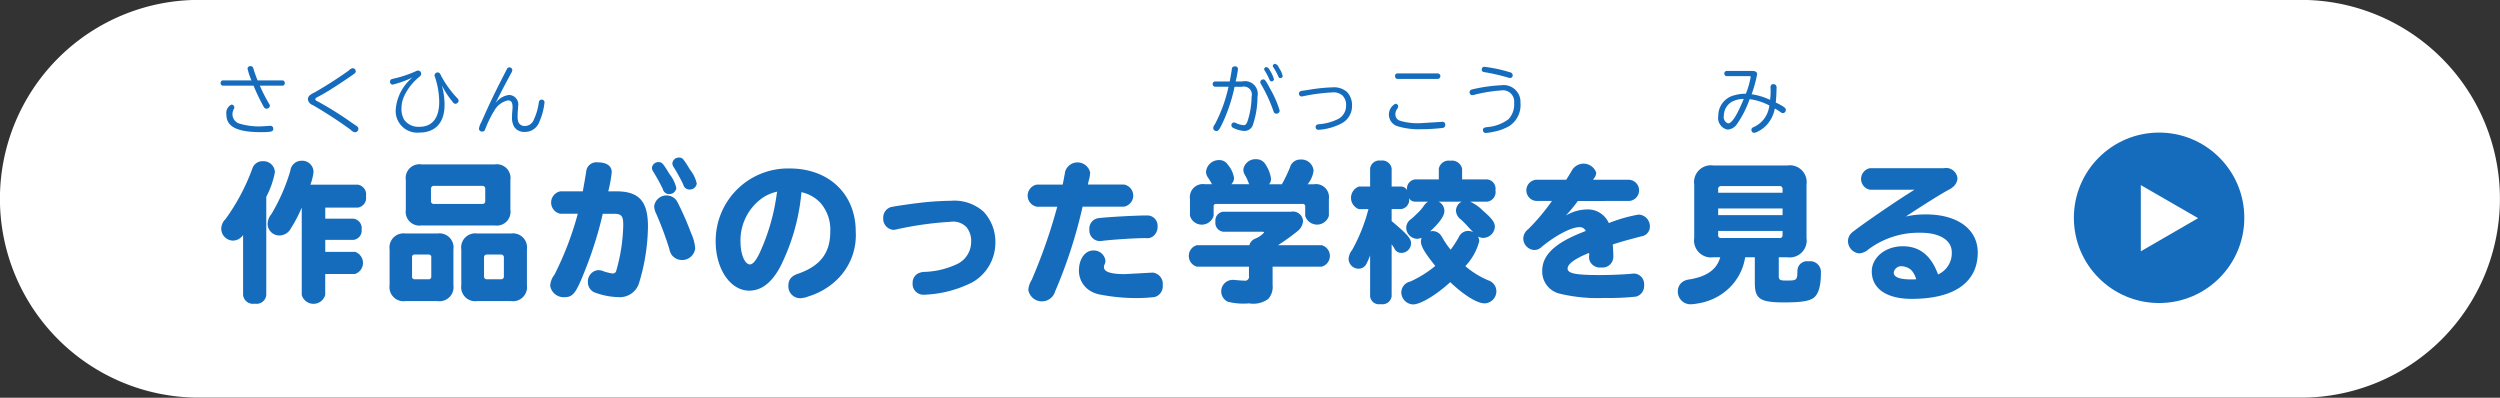 <svg id="txt_nav_entry03.svg" xmlns="http://www.w3.org/2000/svg" width="264" height="42" viewBox="0 0 264 42">
  <rect x="0" y="0" width="264" height="42" fill="#333333" stroke="none"/>
  <defs>
    <style>
      .cls-1 {
        fill: #fff;
      }

      .cls-1, .cls-2 {
        fill-rule: evenodd;
      }

      .cls-2, .cls-3 {
        fill: #156cbd;
      }
    </style>
  </defs>
  <path id="角丸長方形_8" data-name="角丸長方形 8" class="cls-1" d="M873.993,406.99h222a21,21,0,0,1,0,42h-222A21,21,0,0,1,873.993,406.99Z" transform="translate(-853 -407)"/>
  <path id="作品がのった学校を見る_" data-name="作品がのった学校を見る    " class="cls-2" d="M887.346,428.92H890.8a1.026,1.026,0,0,0,.848-1.2,1.043,1.043,0,0,0-.848-1.217h-5.026a5.185,5.185,0,0,0,.336-1.377,1.2,1.2,0,0,0-1.28-1.152,1.186,1.186,0,0,0-1.169,1.056,19.832,19.832,0,0,1-2,4.578,1.653,1.653,0,0,0-.4,1.057,1.23,1.23,0,0,0,1.249,1.2,1.376,1.376,0,0,0,1.2-.736,14.643,14.643,0,0,0,1.153-2.209v9.22a1.287,1.287,0,0,0,2.481,0v-2.209H890.5a1.237,1.237,0,0,0,0-2.337h-3.153v-1.265h2.993a0.985,0.985,0,0,0,.848-1.1,1.009,1.009,0,0,0-.848-1.137h-2.993V428.92Zm-6.227-1.136a9.178,9.178,0,0,0,.912-2.609,1.206,1.206,0,0,0-1.264-1.153,1.121,1.121,0,0,0-1.121.784,21.829,21.829,0,0,1-2.833,5.331,1.454,1.454,0,0,0-.448,1.04,1.268,1.268,0,0,0,1.249,1.232,1.326,1.326,0,0,0,1.056-.592v6.339a1.049,1.049,0,0,0,1.233.912,1.033,1.033,0,0,0,1.216-.912V427.784Zm16.384-3.426a1.453,1.453,0,0,0-1.649,1.649v3.153a1.453,1.453,0,0,0,1.649,1.649h7.747a1.453,1.453,0,0,0,1.648-1.649v-3.153a1.453,1.453,0,0,0-1.648-1.649H897.5Zm1.008,2.593a0.287,0.287,0,0,1,.32-0.32h5.09a0.287,0.287,0,0,1,.32.32v1.265a0.287,0.287,0,0,1-.32.32h-5.09a0.287,0.287,0,0,1-.32-0.32v-1.265Zm-2.689,4.706a1.486,1.486,0,0,0-1.681,1.681v3.777a1.486,1.486,0,0,0,1.681,1.681H899.2a1.486,1.486,0,0,0,1.681-1.681v-3.777a1.486,1.486,0,0,0-1.681-1.681h-3.377Zm0.688,2.513a0.255,0.255,0,0,1,.288-0.288h1.457a0.255,0.255,0,0,1,.288.288V436.2a0.255,0.255,0,0,1-.288.288H896.8a0.255,0.255,0,0,1-.288-0.288V434.17Zm6.883-2.513a1.486,1.486,0,0,0-1.681,1.681v3.777a1.486,1.486,0,0,0,1.681,1.681h3.569a1.486,1.486,0,0,0,1.681-1.681v-3.777a1.486,1.486,0,0,0-1.681-1.681h-3.569Zm0.72,2.545a0.287,0.287,0,0,1,.32-0.32h1.457a0.287,0.287,0,0,1,.32.32v1.969a0.287,0.287,0,0,1-.32.32h-1.457a0.287,0.287,0,0,1-.32-0.32V434.2Zm9.9-4.626a33.073,33.073,0,0,1-2.465,6.435,2.081,2.081,0,0,0-.448,1.168,1.439,1.439,0,0,0,1.537,1.2c0.848,0,1.184-.416,2.065-2.641a40.634,40.634,0,0,0,1.952-6.163h1.137c0.832,0,1.024.208,1.024,1.169a18.494,18.494,0,0,1-.736,4.834,0.366,0.366,0,0,1-.352.3,0.735,0.735,0,0,1-.16-0.016,5.329,5.329,0,0,1-.769-0.192,1.56,1.56,0,0,0-.64-0.144,1.192,1.192,0,0,0-1.072,1.28,1.146,1.146,0,0,0,.832,1.121,7.562,7.562,0,0,0,2.353.448A2.126,2.126,0,0,0,920.449,437a21.2,21.2,0,0,0,.976-6.082c0-2.673-.944-3.714-3.361-3.714h-0.832l0.048-.192a13.962,13.962,0,0,0,.32-1.824c0-.657-0.528-1.041-1.457-1.041a1.086,1.086,0,0,0-1.248,1.041c-0.08.48-.16,0.96-0.352,2.016h-2.369a1.207,1.207,0,0,0,0,2.369h1.84Zm9.412-1.936a1.305,1.305,0,0,0-1.344,1.152,1.966,1.966,0,0,0,.224.8,35.033,35.033,0,0,1,1.376,3.7,1.626,1.626,0,0,0,.3.688,1.391,1.391,0,0,0,2.433-.752,4.672,4.672,0,0,0-.432-1.6,30.272,30.272,0,0,0-1.456-3.313A1.289,1.289,0,0,0,923.426,427.64Zm-0.88-3.522a0.687,0.687,0,0,0-.7.592,0.8,0.8,0,0,0,.16.449,19.87,19.87,0,0,1,.992,1.808,0.667,0.667,0,0,0,.656.528,0.744,0.744,0,0,0,.769-0.624,3.545,3.545,0,0,0-.7-1.456C922.994,424.214,922.9,424.118,922.546,424.118Zm2.161-.48a0.688,0.688,0,0,0-.705.592,0.8,0.8,0,0,0,.16.448,19.8,19.8,0,0,1,.993,1.809,0.667,0.667,0,0,0,.656.528,0.743,0.743,0,0,0,.768-0.624,3.542,3.542,0,0,0-.7-1.457C925.155,423.734,925.059,423.638,924.707,423.638Zm12.926,3.649a0.322,0.322,0,0,1,.1.032,3.835,3.835,0,0,1,1.937,1.137,4.316,4.316,0,0,1,1.008,2.993c0,2.241-1.024,3.6-3.329,4.434a2.015,2.015,0,0,0-.576.256,1.11,1.11,0,0,0-.513.96,1.25,1.25,0,0,0,1.233,1.393,2.641,2.641,0,0,0,.88-0.192,7.473,7.473,0,0,0,3.057-1.809,6.523,6.523,0,0,0,1.937-5.042c0-3.954-2.833-6.659-6.979-6.659a7.643,7.643,0,0,0-7.811,7.715c0,2.9,1.553,5.187,3.538,5.187,1.3,0,2.385-.833,3.3-2.561A21.81,21.81,0,0,0,937.633,427.287Zm-2.609.192a21.765,21.765,0,0,1-1.809,6.243c-0.384.8-.72,1.2-1.024,1.2-0.545,0-.993-1.088-0.993-2.4a5.483,5.483,0,0,1,2.209-4.545,4.294,4.294,0,0,1,1.665-.737Zm18.417,0.721a31.543,31.543,0,0,0-3.362.224c-1.184.144-2.833,0.384-3.057,0.464a1.152,1.152,0,0,0-.752,1.12,1.176,1.176,0,0,0,1.056,1.265,1.663,1.663,0,0,0,.336-0.048,35.621,35.621,0,0,1,5.683-.8,1.961,1.961,0,0,1,1.728.576,2.319,2.319,0,0,1,.481,1.569,2.594,2.594,0,0,1-1.393,2.272,8.771,8.771,0,0,1-3.393.865,1.9,1.9,0,0,0-.737.128,1.1,1.1,0,0,0-.656,1.04,1.14,1.14,0,0,0,1.2,1.249,12.222,12.222,0,0,0,5.138-1.329,4.809,4.809,0,0,0,2.4-4.129,4.682,4.682,0,0,0-1.233-3.3A4.62,4.62,0,0,0,953.441,428.2Zm11.206,0.624a57.006,57.006,0,0,1-2.705,7.747,2.27,2.27,0,0,0-.352,1.041,1.455,1.455,0,0,0,2.833.16,51.16,51.16,0,0,0,2.9-8.948h4.37a1.187,1.187,0,0,0,0-2.337h-3.81l0.064-.32a4.03,4.03,0,0,0,.176-0.928,1.364,1.364,0,0,0-2.657-.064,1.928,1.928,0,0,1-.064.368c-0.048.288-.1,0.56-0.16,0.848l-0.016.1H962.5a1.187,1.187,0,0,0,0,2.337h2.145Zm9.444,0.928c-1.217,0-4.29.176-5.122,0.288a1.107,1.107,0,0,0-.929,1.185,1.126,1.126,0,0,0,1.073,1.232,1.307,1.307,0,0,0,.224-0.016c1.168-.144,3.393-0.288,4.626-0.3a1.037,1.037,0,0,0,.768-0.16,1.28,1.28,0,0,0,.512-1.088A1.088,1.088,0,0,0,974.091,429.752Zm-2.321,6.195c-1.473,0-2.193-.24-2.193-0.736a0.859,0.859,0,0,1,.08-0.321,0.836,0.836,0,0,0,.08-0.352,1.237,1.237,0,0,0-1.281-1.088c-0.88,0-1.52.9-1.52,2.129a2.481,2.481,0,0,0,.992,2,2.909,2.909,0,0,0,1.249.528,20.056,20.056,0,0,0,4,.368,15.206,15.206,0,0,0,1.761-.112,1.173,1.173,0,0,0,.848-1.249,1.2,1.2,0,0,0-1.056-1.328Zm16.191-3.057a22.632,22.632,0,0,0,2.081-1.5,1.458,1.458,0,0,0,.56-1.072,1.071,1.071,0,0,0-1.28-.961h-7.155a0.929,0.929,0,0,0-.816,1.041,0.942,0.942,0,0,0,.816,1.072h4.114c0.128,0,.208.032,0.208,0.08a2.43,2.43,0,0,1-.913.64,1.023,1.023,0,0,0-.64.7H979.4a1.179,1.179,0,0,0,0,2.273h5.49v0.96a0.424,0.424,0,0,1-.512.512c-0.176,0-.576-0.032-0.929-0.064a1.768,1.768,0,0,0-.256-0.016,1.212,1.212,0,0,0-.544,2.305,6.719,6.719,0,0,0,2.257.176,2.668,2.668,0,0,0,2.017-.464,1.914,1.914,0,0,0,.464-1.473v-1.936h5.17a1.174,1.174,0,0,0,0-2.273h-4.594Zm-0.944-6.435a0.893,0.893,0,0,0,.208-0.592,3.684,3.684,0,0,0-.56-1.457,1.11,1.11,0,0,0-1.009-.592,1.286,1.286,0,0,0-1.36,1.1,1.128,1.128,0,0,0,.176.577,4.768,4.768,0,0,1,.368.784c0.048,0.112.048,0.112,0.08,0.176h-1.889a0.969,0.969,0,0,0,.288-0.656,2.925,2.925,0,0,0-.688-1.441,1.03,1.03,0,0,0-.88-0.448,1.358,1.358,0,0,0-1.393,1.232,1.081,1.081,0,0,0,.192.593,5.6,5.6,0,0,1,.432.72H980.23a1.379,1.379,0,0,0-1.569,1.569v1.76a1.3,1.3,0,0,0,2.5,0v-0.96a0.244,0.244,0,0,1,.273-0.288h9.123a0.25,0.25,0,0,1,.272.288V429.8a1.31,1.31,0,0,0,2.5,0v-1.776a1.378,1.378,0,0,0-1.568-1.569h-0.673a2.79,2.79,0,0,0,.625-1.425,1.285,1.285,0,0,0-1.377-1.184,1.124,1.124,0,0,0-1.12.848,15.973,15.973,0,0,1-.849,1.761h-1.344Zm23.023,1.841a1.015,1.015,0,0,0,.88-1.2,0.985,0.985,0,0,0-.88-1.152h-2.64v-1.121a1.092,1.092,0,0,0-1.26-.848,1.045,1.045,0,0,0-1.2.848v1.121h-2.48a0.972,0.972,0,0,0-.87,1.136,0.744,0.744,0,0,0-.64-0.384h-0.991v-1.921a1.006,1.006,0,0,0-1.152-.816,0.982,0.982,0,0,0-1.121.816V426.7H996.5a1.27,1.27,0,0,0,0,2.385h1.008a18.131,18.131,0,0,1-1.729,4.322,1.633,1.633,0,0,0-.368.928,1.063,1.063,0,0,0,1.057,1.041,0.926,0.926,0,0,0,.848-0.561,6.865,6.865,0,0,0,.368-0.848V438.3a0.943,0.943,0,0,0,1.121.816,0.976,0.976,0,0,0,1.152-.816v-5.506c0.191,0.272.191,0.288,0.271,0.4a0.8,0.8,0,0,0,.79.512,1.026,1.026,0,0,0,.99-1.008c0-.513-0.4-0.961-2.051-2.353V429.08h0.991a0.978,0.978,0,0,0,.85-1.152,0.737,0.737,0,0,0,.66.368h1.34a1.492,1.492,0,0,0-.46.464,4.6,4.6,0,0,1-.52.624l-0.06.064-0.19.176a6.588,6.588,0,0,1-.56.513,1.112,1.112,0,0,0-.51.928,1.184,1.184,0,0,0,1.13,1.152,1.2,1.2,0,0,0,.5-0.112,1.128,1.128,0,0,0-.08.384c0,0.513.41,1.217,1.52,2.594a11.8,11.8,0,0,1-2.64,1.648,1.187,1.187,0,0,0-.95,1.137,1.29,1.29,0,0,0,1.24,1.28c0.78,0,2.44-.992,3.93-2.353,1.4,1.345,2.84,2.241,3.62,2.241a1.285,1.285,0,0,0,1.25-1.312,1.22,1.22,0,0,0-.86-1.121,9.083,9.083,0,0,1-2.42-1.5,6.019,6.019,0,0,0,1.47-2.626,1.091,1.091,0,0,0-.13-0.5,1.156,1.156,0,0,0,.56.144,1.246,1.246,0,0,0,1.22-1.184c0-.448-0.32-0.881-1.25-1.681a4.646,4.646,0,0,0-1.36-.96h1.79Zm-2.69,0a1.1,1.1,0,0,0-.6.944,1.223,1.223,0,0,0,.51.929,8.4,8.4,0,0,1,.73.736c0.39,0.416.5,0.528,0.58,0.608a1.234,1.234,0,0,0-.5-0.128,1.084,1.084,0,0,0-1.02.656,11.775,11.775,0,0,1-.86,1.329,9.4,9.4,0,0,1-.85-1.233,2.68,2.68,0,0,0-.27-0.4,1.1,1.1,0,0,0-.77-0.336,2.305,2.305,0,0,0-.28.032c1.01-.928,1.51-1.633,1.51-2.161a1.1,1.1,0,0,0-.61-0.976h2.43Zm9.54-.08a22.022,22.022,0,0,1-2.5,2.977,1.276,1.276,0,0,0-.53,1.008,1.23,1.23,0,0,0,1.17,1.2,1.1,1.1,0,0,0,.74-0.3c1.45-1.217,3.15-2.113,4.01-2.113a0.692,0.692,0,0,1,.68.4l-0.4.16c-2.88,1.137-4.2,2.4-4.2,4.05a2.4,2.4,0,0,0,1.86,2.417,17.2,17.2,0,0,0,4.75.448,26.019,26.019,0,0,0,3.32-.144,1.172,1.172,0,0,0,.83-1.217,1.117,1.117,0,0,0-1.03-1.216,1.34,1.34,0,0,0-.22.016c-0.82.08-2.27,0.144-3.47,0.144-2.53,0-3.36-.176-3.36-0.688,0-.481.78-1.057,2.27-1.649a2.2,2.2,0,0,1,.01.24,1.233,1.233,0,0,0,.04.56,1.172,1.172,0,0,0,1.23.737,1.144,1.144,0,0,0,1.28-1.169c0-.32-0.03-0.864-0.06-1.264,0.89-.289,1.53-0.465,2.99-0.849a1.14,1.14,0,0,0,.4-0.128,1.051,1.051,0,0,0,.53-0.928,1.244,1.244,0,0,0-1.19-1.249,15.675,15.675,0,0,0-3.15.9,2.411,2.411,0,0,0-2.32-1.441,4.493,4.493,0,0,0-2.21.64,16.588,16.588,0,0,0,1.23-1.488l0.03-.048H1025a1.121,1.121,0,0,0,0-2.241h-3.78a0.677,0.677,0,0,0,.08-0.112,1,1,0,0,0,.26-0.64,1.417,1.417,0,0,0-2.58-.209c-0.19.321-.36,0.609-0.59,0.961h-3.12a1.121,1.121,0,0,0,0,2.241h1.62Zm23.95,5.954h0.93a1.788,1.788,0,0,0,2-2.033v-5.65a1.777,1.777,0,0,0-2-2.017h-7.86a1.777,1.777,0,0,0-2,2.017v5.65a1.788,1.788,0,0,0,2,2.033h0.75c-0.38,1.3-1.41,2.033-3.26,2.337a1.97,1.97,0,0,0-.45.112,1.21,1.21,0,0,0-.77,1.137,1.336,1.336,0,0,0,1.36,1.376,4.272,4.272,0,0,0,.69-0.08,6.138,6.138,0,0,0,3.25-1.52,5.74,5.74,0,0,0,1.81-3.362h1.02v2.7c0,1.7.55,2.065,3.11,2.065,1.81,0,2.67-.144,3.14-0.512,0.49-.416.73-1.249,0.73-2.641a1.132,1.132,0,0,0-1.31-1.185,1.014,1.014,0,0,0-1.17.929c-0.02,1.088-.03,1.1-1.23,1.1-0.59,0-.74-0.08-0.74-0.448V434.17Zm0.4-5.154v0.7h-6.8v-0.7h6.8Zm0-1.665h-6.8V427a0.3,0.3,0,0,1,.34-0.352h6.13a0.3,0.3,0,0,1,.33.352v0.352Zm0,4.034V431.8a0.288,0.288,0,0,1-.33.336h-6.13a0.288,0.288,0,0,1-.34-0.336v-0.416h6.8Zm13.94-4.354c-1.7,1.041-5.45,3.6-6.58,4.5a1.2,1.2,0,0,0-.45.912,1.309,1.309,0,0,0,1.17,1.313,1.581,1.581,0,0,0,.96-0.4,8.854,8.854,0,0,1,5.55-1.777c2.02,0,3.28.8,3.28,2.065a2.462,2.462,0,0,1-1.45,2.337c-0.74-2.017-1.96-2.977-3.73-2.977-1.83,0-3.27,1.184-3.27,2.657,0,1.824,1.57,2.9,4.21,2.9,4.5,0,6.98-1.745,6.98-4.9,0-2.449-2.13-4.018-5.46-4.018a8.852,8.852,0,0,0-2.14.224c1.95-1.28,3.5-2.257,4.48-2.8a2.024,2.024,0,0,0,.46-0.288,1.274,1.274,0,0,0,.52-0.96,1.207,1.207,0,0,0-1.44-1.057h-7.8a1.157,1.157,0,0,0,0,2.273h4.71Zm0.17,9.46c-0.24.016-.4,0.016-0.53,0.016-1.23,0-1.84-.24-1.84-0.72a0.8,0.8,0,0,1,.87-0.672,1.639,1.639,0,0,1,.96.384A2.323,2.323,0,0,1,1055.35,436.491Z" transform="translate(-853 -407)"/>
  <path id="さくひん_がっこう_み" data-name="さくひん 　　　　　　がっこう　　み" class="cls-2" d="M879.779,416.054a20.347,20.347,0,0,0,1.087,2.255,0.341,0.341,0,0,0,.632-0.128,0.4,0.4,0,0,0-.088-0.232,16.659,16.659,0,0,1-.968-1.9h2.391a0.252,0.252,0,0,0,.24-0.28,0.257,0.257,0,0,0-.24-0.28H880.2c-0.176-.439-0.343-0.911-0.415-1.167s-0.144-.336-0.312-0.336a0.293,0.293,0,0,0-.336.248,6.935,6.935,0,0,0,.416,1.255H876.54a0.257,0.257,0,0,0-.24.28,0.252,0.252,0,0,0,.24.28h3.239Zm0.751,4.294a7.293,7.293,0,0,1-2.223-.288,1.041,1.041,0,0,1-.759-0.96,1.121,1.121,0,0,1,.128-0.551,0.469,0.469,0,0,0,.072-0.216,0.308,0.308,0,0,0-.312-0.288,0.991,0.991,0,0,0-.528,1.063c0,1.272,1.136,1.847,3.646,1.847,1.1,0,1.3-.056,1.3-0.351a0.291,0.291,0,0,0-.287-0.32Zm9.728-6.149a0.663,0.663,0,0,0-.416.24,42.742,42.742,0,0,1-3.606,2.311,2.88,2.88,0,0,0-.424.24,0.6,0.6,0,0,0-.3.5,0.747,0.747,0,0,0,.52.608,46.745,46.745,0,0,1,4,2.606,0.719,0.719,0,0,0,.472.264,0.372,0.372,0,0,0,.343-0.359,0.391,0.391,0,0,0-.208-0.32c-0.08-.048-0.247-0.168-0.5-0.336a37.566,37.566,0,0,0-3.574-2.239,0.445,0.445,0,0,1-.288-0.248,0.511,0.511,0,0,1,.264-0.224c0.3-.144.751-0.407,1.271-0.727,0.7-.432,2.311-1.5,2.615-1.743a0.315,0.315,0,0,0,.143-0.248A0.342,0.342,0,0,0,890.258,414.2Zm6.3,0.984a4.866,4.866,0,0,0-1.759,3.262A2.286,2.286,0,0,0,897.283,421c1.7,0,2.663-1.055,2.663-2.934a7.77,7.77,0,0,0-.288-2.055,8.845,8.845,0,0,0,1.135,1.735,0.374,0.374,0,0,0,.3.216,0.353,0.353,0,0,0,.336-0.32,0.436,0.436,0,0,0-.176-0.312,10.929,10.929,0,0,1-1.655-2.294,1.392,1.392,0,0,0-.128-0.248,0.292,0.292,0,0,0-.24-0.136,0.329,0.329,0,0,0-.344.3,0.335,0.335,0,0,0,.04.16,8.539,8.539,0,0,1,.456,2.63c0,1.711-.728,2.647-2.079,2.647a1.839,1.839,0,0,1-1.623-.744,2.259,2.259,0,0,1-.28-1.263,2.983,2.983,0,0,1,.3-1.272,5.754,5.754,0,0,1,1.6-2.014,0.436,0.436,0,0,0,.184-0.32,0.366,0.366,0,0,0-.32-0.328,0.6,0.6,0,0,0-.264.08,12.165,12.165,0,0,1-2.3.767,2.26,2.26,0,0,0-.263.072,0.278,0.278,0,0,0-.152.256,0.293,0.293,0,0,0,.288.312A10.716,10.716,0,0,0,896.555,415.183Zm8.753,2.742c0.423-.864,1.119-2.191,1.647-3.166a0.752,0.752,0,0,0,.144-0.368,0.313,0.313,0,0,0-.312-0.28,0.286,0.286,0,0,0-.272.208c-1.239,2.391-1.895,3.766-2.678,5.565a2.027,2.027,0,0,0-.264.7,0.325,0.325,0,0,0,.343.311,0.333,0.333,0,0,0,.328-0.279,11.747,11.747,0,0,1,.952-1.935,2.166,2.166,0,0,1,1.455-1.08c0.328,0,.472.216,0.472,0.712a3.371,3.371,0,0,1-.024.368c-0.024.3-.032,0.439-0.032,0.631a1.887,1.887,0,0,0,.24,1.1,1.255,1.255,0,0,0,1.087.519,1.6,1.6,0,0,0,1.535-1.015,6.731,6.731,0,0,0,.568-2.095,0.286,0.286,0,0,0-.312-0.3,0.3,0.3,0,0,0-.288.3,6.322,6.322,0,0,1-.512,1.775,1.035,1.035,0,0,1-.975.712,0.716,0.716,0,0,1-.664-0.392,1.791,1.791,0,0,1-.088-0.664c0-.2.008-0.4,0.024-0.6a2.967,2.967,0,0,0,.024-0.4,1,1,0,0,0-.935-1.223A2.016,2.016,0,0,0,905.308,417.925Zm77.424-1.759-0.024.088a15.468,15.468,0,0,1-1.431,3.894,0.667,0.667,0,0,0-.168.392,0.347,0.347,0,0,0,.343.3c0.208,0,.336-0.183.7-0.967a17.045,17.045,0,0,0,1.215-3.71h0.792a0.837,0.837,0,0,1,1.007,1.031,8.683,8.683,0,0,1-.431,2.615c-0.12.312-.216,0.408-0.408,0.408a2.136,2.136,0,0,1-.808-0.224,0.482,0.482,0,0,0-.224-0.064,0.282,0.282,0,0,0-.263.3,0.318,0.318,0,0,0,.223.288l0.064,0.032a2.891,2.891,0,0,0,1.088.279,0.94,0.94,0,0,0,.927-0.735,9.442,9.442,0,0,0,.456-2.9,1.342,1.342,0,0,0-1.607-1.591h-0.7a12.023,12.023,0,0,0,.248-1.327,0.292,0.292,0,0,0-.352-0.264,0.28,0.28,0,0,0-.3.288c-0.032.272-.152,0.927-0.224,1.3h-1.559a0.283,0.283,0,0,0,0,.56h1.439Zm3.662-.784a0.314,0.314,0,0,0-.312.288,0.341,0.341,0,0,0,.064.192,15.917,15.917,0,0,1,1.343,2.919,0.3,0.3,0,0,0,.3.223,0.335,0.335,0,0,0,.344-0.311,10.3,10.3,0,0,0-.912-2.143C986.682,415.518,986.586,415.382,986.394,415.382Zm0.336-1.3a0.243,0.243,0,0,0-.24.216,0.294,0.294,0,0,0,.04.128,6.384,6.384,0,0,1,.5.935c0.088,0.192.136,0.232,0.248,0.232a0.24,0.24,0,0,0,.248-0.224,3.288,3.288,0,0,0-.472-1A0.455,0.455,0,0,0,986.73,414.087Zm0.919-.344a0.258,0.258,0,0,0-.248.216,0.265,0.265,0,0,0,.072.16,6.7,6.7,0,0,1,.488.9c0.072,0.184.12,0.231,0.232,0.231a0.236,0.236,0,0,0,.256-0.215,2.564,2.564,0,0,0-.408-0.888A0.577,0.577,0,0,0,987.649,413.743Zm6,2.487a18.174,18.174,0,0,0-2.383.248c-0.232.032-.528,0.08-0.632,0.1a0.682,0.682,0,0,0-.328.072,0.255,0.255,0,0,0-.136.24,0.278,0.278,0,0,0,.272.3,0.565,0.565,0,0,0,.136-0.016,19.151,19.151,0,0,1,3.087-.407,1.423,1.423,0,0,1,1.1.327,1.381,1.381,0,0,1,.376,1.056,1.563,1.563,0,0,1-.84,1.423,5.5,5.5,0,0,1-1.951.544,0.9,0.9,0,0,0-.288.056,0.279,0.279,0,0,0-.136.24,0.292,0.292,0,0,0,.328.3,6.136,6.136,0,0,0,2.4-.671,2.071,2.071,0,0,0,1.119-1.871,2.011,2.011,0,0,0-.527-1.447A2.066,2.066,0,0,0,993.651,416.23Zm6.919-1.479a0.258,0.258,0,0,0-.25.288,0.265,0.265,0,0,0,.25.3h4.27a0.293,0.293,0,0,0,0-.583h-4.27Zm2.42,5.261a6.575,6.575,0,0,1-2.15-.256,0.7,0.7,0,0,1-.49-0.664,1.012,1.012,0,0,1,.2-0.607,0.435,0.435,0,0,0,.1-0.248,0.3,0.3,0,0,0-.29-0.28,1.291,1.291,0,0,0,.16,2.359,7.556,7.556,0,0,0,2.52.336,19.9,19.9,0,0,0,2.3-.136,0.308,0.308,0,0,0,.28-0.336,0.289,0.289,0,0,0-.31-0.312Zm6.78-5.957a0.282,0.282,0,0,0-.3.3c0,0.168.08,0.24,0.3,0.272a21.465,21.465,0,0,1,2.4.544,1.01,1.01,0,0,0,.3.071,0.277,0.277,0,0,0,.27-0.287,0.343,0.343,0,0,0-.12-0.248,0.441,0.441,0,0,0-.2-0.08A15.57,15.57,0,0,0,1009.77,414.055Zm1.74,1.951a17.008,17.008,0,0,0-2.92.408c-0.31.064-.4,0.144-0.4,0.328a0.281,0.281,0,0,0,.28.311,0.98,0.98,0,0,0,.13-0.015,15.523,15.523,0,0,1,2.89-.48,1.19,1.19,0,0,1,1.4,1.319,2.241,2.241,0,0,1-.61,1.727,4.314,4.314,0,0,1-2.25.824c-0.32.04-.43,0.12-0.43,0.3a0.292,0.292,0,0,0,.31.32,7.323,7.323,0,0,0,.86-0.136,5.416,5.416,0,0,0,1.59-.583,2.641,2.641,0,0,0,1.2-2.463A1.775,1.775,0,0,0,1011.51,416.006Zm23.81-1.511a0.279,0.279,0,0,0,0,.552h2.42c0.09,0,.13.024,0.13,0.088a8.308,8.308,0,0,1-.51,1.767,4.126,4.126,0,0,0-1.19.159,2.209,2.209,0,0,0-1.72,2.183,1.242,1.242,0,0,0,.99,1.447,1.3,1.3,0,0,0,1-.607,10.726,10.726,0,0,0,1.32-2.607,6.309,6.309,0,0,1,2.08.664,2.811,2.811,0,0,1-1.59,2.255,1.365,1.365,0,0,0-.18.088,0.248,0.248,0,0,0-.12.223,0.306,0.306,0,0,0,.27.328,0.823,0.823,0,0,0,.25-0.064,3.2,3.2,0,0,0,1.2-.895,3.482,3.482,0,0,0,.75-1.615c0.25,0.144.41,0.248,0.61,0.384a0.317,0.317,0,0,0,.55-0.24c0-.208-0.19-0.344-1.06-0.776,0.05-.44.08-1.071,0.08-1.447a0.556,0.556,0,0,0-.04-0.336,0.288,0.288,0,0,0-.28-0.152,0.271,0.271,0,0,0-.31.288c0,0.04,0,.208.01,0.488a7.917,7.917,0,0,1-.06.879,6.957,6.957,0,0,0-1.95-.591,13.5,13.5,0,0,0,.58-2.1c0-.248-0.16-0.36-0.53-0.36h-2.7Zm1.82,2.95c-0.74,1.791-1.26,2.591-1.66,2.591a0.705,0.705,0,0,1-.44-0.824,1.7,1.7,0,0,1,.85-1.463A2.766,2.766,0,0,1,1037.14,417.445Z" transform="translate(-853 -407)"/>
  <circle id="楕円形_3" data-name="楕円形 3" class="cls-3" cx="228" cy="23" r="9"/>
  <path id="多角形_3" data-name="多角形 3" class="cls-1" d="M1085.12,430.037l-6.05,3.5v-6.989Z" transform="translate(-853 -407)"/>
</svg>

